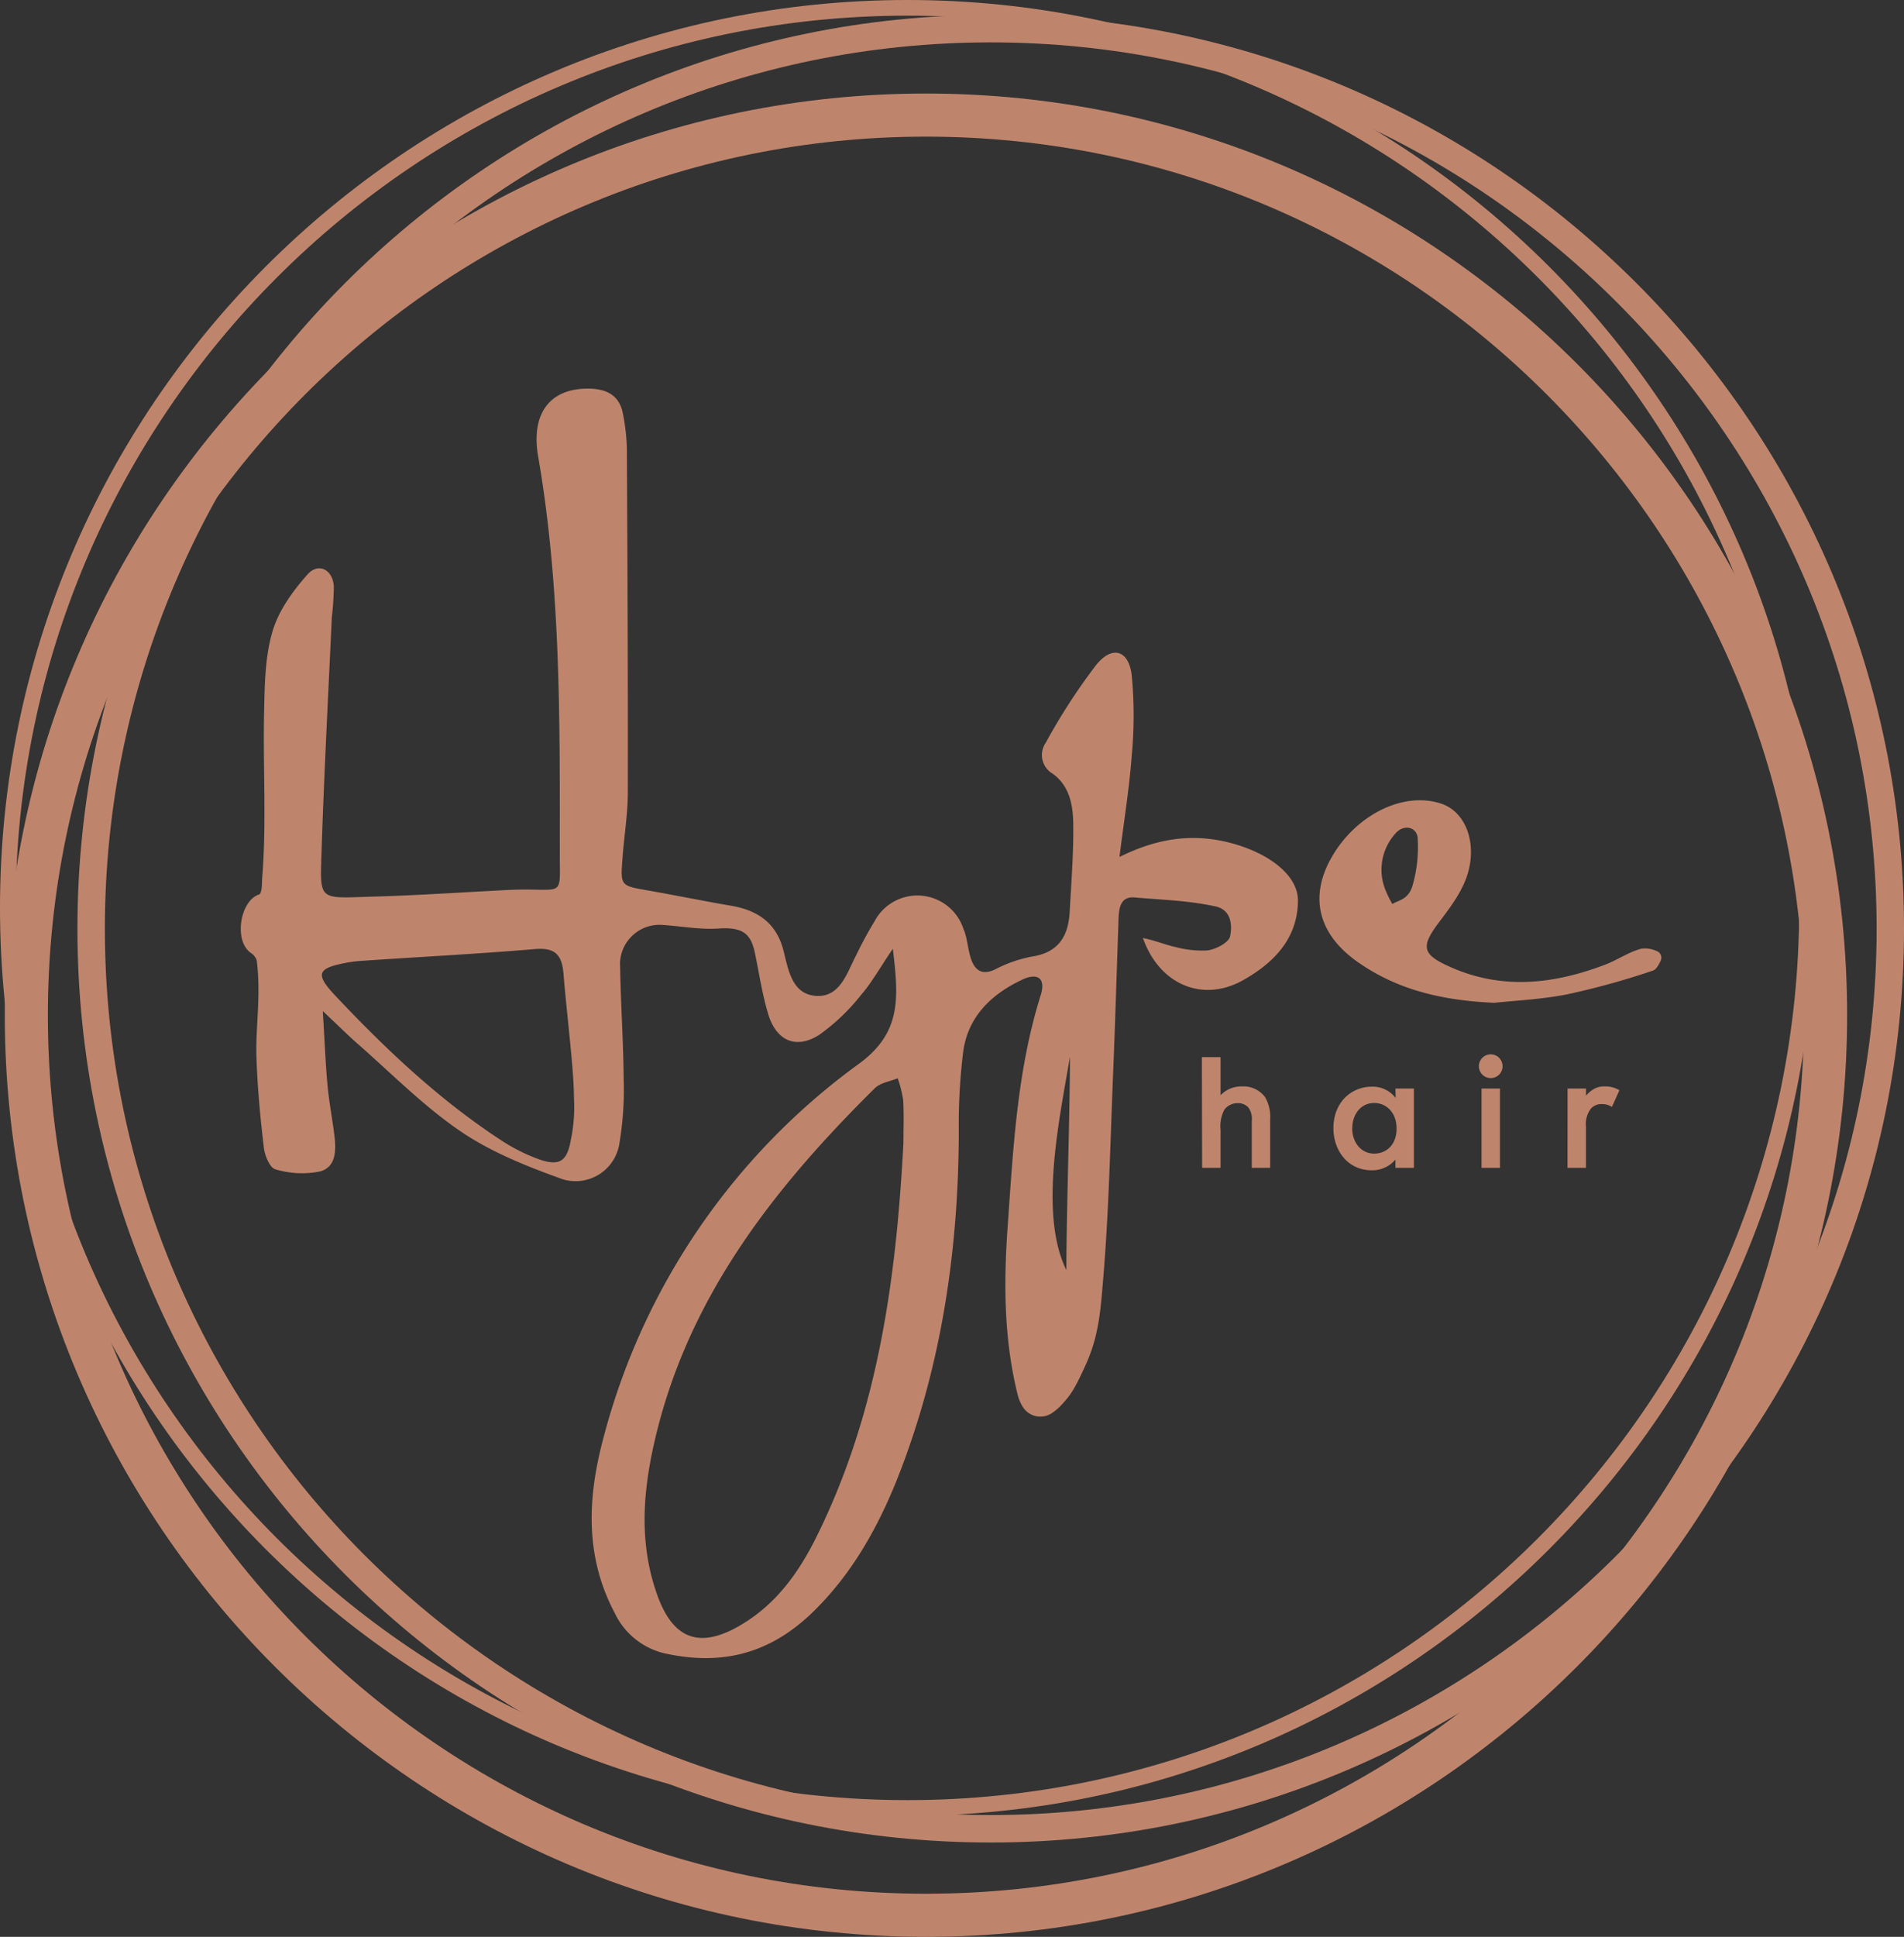 <?xml version="1.0" encoding="UTF-8"?> <svg xmlns="http://www.w3.org/2000/svg" xmlns:xlink="http://www.w3.org/1999/xlink" width="321.35" height="326.72" viewBox="0 0 321.35 326.72"><rect x="0" y="0" width="321.35" height="326.72" fill="#333333" stroke="none"/><defs><style>.a,.c,.d,.e{fill:none;}.b{clip-path:url(#a);}.c,.d,.e{stroke:#fff;}.c{stroke-width:13px;}.d{stroke-width:3px;}.e{stroke-width:7px;}.f{fill:#bf856c;}</style><clipPath id="a"><rect class="a" x="-248.03" y="598.94" width="1200" height="1200"></rect></clipPath></defs><title>logo-hype--beige</title><g class="b"><path class="c" d="M-419.69,1363.32s458,103.47,455.76-455.94-113.27-567,166.44-570.67S143.63,12.9,143.63,12.9"></path><path class="d" d="M-375.13,1402.18s272.56,229,423.14-285.91S61.17,410.52,177.13,267.36s-17.69-376.75-17.69-376.75"></path><path class="e" d="M-375.38,1283.86c9.75-4.72,316.76,198.09,491.76-288.47s-220.28-425.13,102.84-568S630.45,318.73,49.51,214.66-66.23-240.25-66.23-240.25"></path></g><path class="f" d="M156.28,326.72C70.55,326.72.81,257,.81,171.25S70.55,15.78,156.28,15.78,311.75,85.52,311.75,171.25,242,326.72,156.28,326.72Zm0-303.67c-81.72,0-148.2,66.48-148.2,148.2s66.48,148.2,148.2,148.2,148.2-66.49,148.2-148.2S238,23.05,156.28,23.05Z"></path><path class="f" d="M153.15,306.3C68.7,306.3,0,237.6,0,153.15S68.7,0,153.15,0,306.3,68.7,306.3,153.15,237.6,306.3,153.15,306.3Zm0-303.66c-83,0-150.51,67.52-150.51,150.51S70.16,303.66,153.15,303.66s150.51-67.52,150.51-150.51S236.14,2.64,153.15,2.64Z"></path><path class="f" d="M167.21,310.81c-85,0-154.14-69.15-154.14-154.14S82.22,2.52,167.21,2.52,321.35,71.67,321.35,156.67,252.21,310.81,167.21,310.81Zm0-303.66C84.77,7.15,17.7,74.22,17.7,156.67S84.77,306.18,167.21,306.18s149.52-67.07,149.52-149.51S249.66,7.15,167.21,7.15Z"></path><path class="f" d="M75.91,38.12l-.35,0,.39,0,.43-.1Z"></path><path class="f" d="M54.48,170.56c.32,5.17.46,8.82.79,12.45.26,2.84.81,5.64,1.16,8.47.31,2.49.34,5.37-2.41,6.13a15.54,15.54,0,0,1-7.54-.36c-.92-.23-1.79-2.3-1.94-3.61-.6-5-1.07-10-1.25-15.06-.2-5.48.8-10.22.05-16.51a2.32,2.32,0,0,0-1.06-1.36c-2.9-2.16-1.67-8.81,1.4-9.8.6-.19.5-1.93.58-2.94.74-9.16.12-18.42.31-27.63.1-4.58.13-9.34,1.38-13.67,1-3.58,3.48-7,6-9.82,1.82-2,4.23-.75,4.39,2.07a48.35,48.35,0,0,1-.34,5.24c-.63,13.78-1.37,27.56-1.79,41.36-.2,6.39.23,6,8.33,5.74,7.66-.2,15.31-.73,23-1.12,9.51-.49,9,1.71,8.94-5.55,0-22.57.23-45.19-3.65-67.58-1.28-7.4,2.11-11.58,8.65-11.45,3,.06,5.12,1.2,5.67,4.32a33.91,33.91,0,0,1,.65,5.86c.1,19.3.2,38.61.16,57.91,0,3.71-.63,7.42-.9,11.14-.35,4.64-.32,4.6,4.12,5.39,4.75.83,9.47,1.8,14.22,2.61,4.51.77,7.67,2.94,8.84,7.6.8,3.17,1.42,7.17,5.23,7.58,4.26.47,5.41-3.73,7-6.77a65.67,65.67,0,0,1,3.13-5.78,8.18,8.18,0,0,1,15,1.26c.69,1.57.72,3.42,1.28,5.06.64,1.92,1.85,2.82,4,1.82a22.86,22.86,0,0,1,6.18-2.18c4.57-.65,6.26-3.44,6.48-7.6.26-4.82.65-9.64.6-14.45,0-3.28-.52-6.73-3.51-8.84a3.63,3.63,0,0,1-1.26-5l.14-.22A102.26,102.26,0,0,1,185,112.18c2.67-3.32,5.45-2.58,6,1.65a71.57,71.57,0,0,1,0,13.73c-.4,5.42-1.29,10.8-2.06,17,6.06-3,11.64-3.92,17.6-2.64,6.87,1.49,12.49,5.38,12.52,9.94,0,6.38-4,10.51-9.16,13.43-6.78,3.89-14.2.9-17-7.05,2.14.41,3.82,1.17,5.61,1.54a17.07,17.07,0,0,0,5.23.55c1.44-.18,3.63-1.3,3.87-2.38s.64-4.4-2.51-5.06c-4.66-1-8.84-1.08-13.58-1.5-2.7-.24-2.7,2.28-2.76,4.3-.3,8.77-.57,17.54-.93,26.31-.45,11.17-.69,22.37-1.62,33.5-.45,5.38-.7,9.7-2.94,14.66-2.05,4.54-2.65,5.2-4.09,6.8a9.13,9.13,0,0,1-1.48,1.3,3.5,3.5,0,0,1-5.2-1.15,6.64,6.64,0,0,1-.68-1.6c-2.4-9.45-2.44-19.07-1.74-28.74.93-13.12,1.59-26.25,5.58-38.94.85-2.73-.47-3.82-3.09-2.59-5.2,2.43-9.18,6.2-10,12.12a101.86,101.86,0,0,0-.75,13.75c-.05,17.21-2.23,34.23-7.55,50.5-3.65,11.13-8.48,22.09-17.36,30.6-7,6.64-14.8,8.72-24.12,6.82a12.45,12.45,0,0,1-9-6.86c-5.07-9.52-4.66-19.35-2-29.4a113.42,113.42,0,0,1,43.27-63.39c7.15-5.27,6.6-11.17,5.63-19.34-2.21,3.26-3.57,5.72-5.37,7.8a34.4,34.4,0,0,1-7.06,6.73c-3.92,2.49-7.23,1-8.6-3.48-1-3.34-1.53-6.83-2.23-10.26-.66-3.18-1.91-4.5-6.16-4.2-3.08.21-6.08-.37-9.37-.6a6.68,6.68,0,0,0-7.24,6.09,5.89,5.89,0,0,0,0,.84c.1,6.36.55,12.71.6,19.07a54.71,54.71,0,0,1-.77,11.14,7.48,7.48,0,0,1-8.73,5.95,7.3,7.3,0,0,1-1.36-.4c-5.78-2.09-11.65-4.46-16.67-7.88-6.3-4.29-11.73-9.84-17.5-14.88C58.69,174.6,57.19,173.1,54.48,170.56Zm98,22.18c0-2.4.1-4.81-.05-7.21a19.81,19.81,0,0,0-.92-3.64c-1.3.54-2.93.76-3.86,1.68-17,16.8-31.45,35.17-37.07,59.11-2.09,8.89-2.8,17.65.38,26.46,2.6,7.2,6.92,9,13.56,5.27,6.16-3.44,10.1-8.8,13.2-15,10.47-21,13.54-43.62,14.76-66.65Zm-55.61-7.6c0-4.67-1.2-13.9-1.76-20.84-.27-3.29-1.43-4.49-4.88-4.2-9.79.83-19.61,1.32-29.41,2a20.81,20.81,0,0,0-2.6.35c-4.59.89-5,1.87-1.87,5.25,8.54,9.09,17.58,17.66,28.06,24.54a31,31,0,0,0,6.39,3.26c3.54,1.29,4.89.5,5.53-3.14a27,27,0,0,0,.54-7.17Zm83.71-6.89c-1.63,9.9-5.35,26.41-.6,36,0-9.72.6-26.24.6-36Z"></path><path class="f" d="M252.23,169.16c-8.89-.38-16.47-2.22-23.12-6.91-6.47-4.56-8.08-10.61-4.68-17.06,4-7.53,12.24-11.78,18.76-9.64,3.13,1,5.13,4.3,5.07,8.35-.06,4.69-2.75,8.18-5.39,11.68-3.13,4.15-2.89,5.44,2,7.58,8.76,3.88,17.51,2.84,26.17-.48,2-.78,3.89-2.11,6-2.65a4.62,4.62,0,0,1,2.54.39,1.19,1.19,0,0,1,.75,1.52,1,1,0,0,1-.06.16c-.37.75-.76,1.46-1.32,1.64a132,132,0,0,1-14.48,4C260.13,168.59,255.72,168.78,252.23,169.16ZM233.7,149.79A17,17,0,0,0,235,152.5c1-.66,2.63-.69,3.37-3a23.36,23.36,0,0,0,.91-7.89c0-2.12-2.3-2.65-3.71-1.07A9.1,9.1,0,0,0,233.7,149.79Z"></path><path class="f" d="M202.85,178.33H206v6.43a4.79,4.79,0,0,1,3.59-1.49,4.54,4.54,0,0,1,3.93,1.81,6.58,6.58,0,0,1,.85,3.71V197h-3.1v-7.9a3.22,3.22,0,0,0-.6-2.31,2.34,2.34,0,0,0-1.75-.7,2.76,2.76,0,0,0-2.28,1.11,5.92,5.92,0,0,0-.64,3.36V197h-3.11Z"></path><path class="f" d="M235.52,183.62h3.11V197h-3.11v-1.4a5.08,5.08,0,0,1-4,1.81c-4.12,0-6.47-3.42-6.47-7.1,0-4.34,3-7,6.5-7a4.89,4.89,0,0,1,4,1.9Zm-7.3,6.72c0,2.32,1.46,4.26,3.71,4.26,2,0,3.78-1.43,3.78-4.22s-1.81-4.32-3.78-4.32c-2.25,0-3.7,1.91-3.7,4.28Z"></path><path class="f" d="M251.6,177.86a2,2,0,1,1-2,2,2,2,0,0,1,1.9-2Zm1.56,5.76V197h-3.11V183.62Z"></path><path class="f" d="M264.57,183.62h3.11v1.21a5.11,5.11,0,0,1,1.3-1.11,3.52,3.52,0,0,1,1.9-.45,4.55,4.55,0,0,1,2.44.64l-1.27,2.82a2.8,2.8,0,0,0-1.58-.48,2.41,2.41,0,0,0-1.94.73,4.31,4.31,0,0,0-.86,3.08V197h-3.11Z"></path></svg> 
